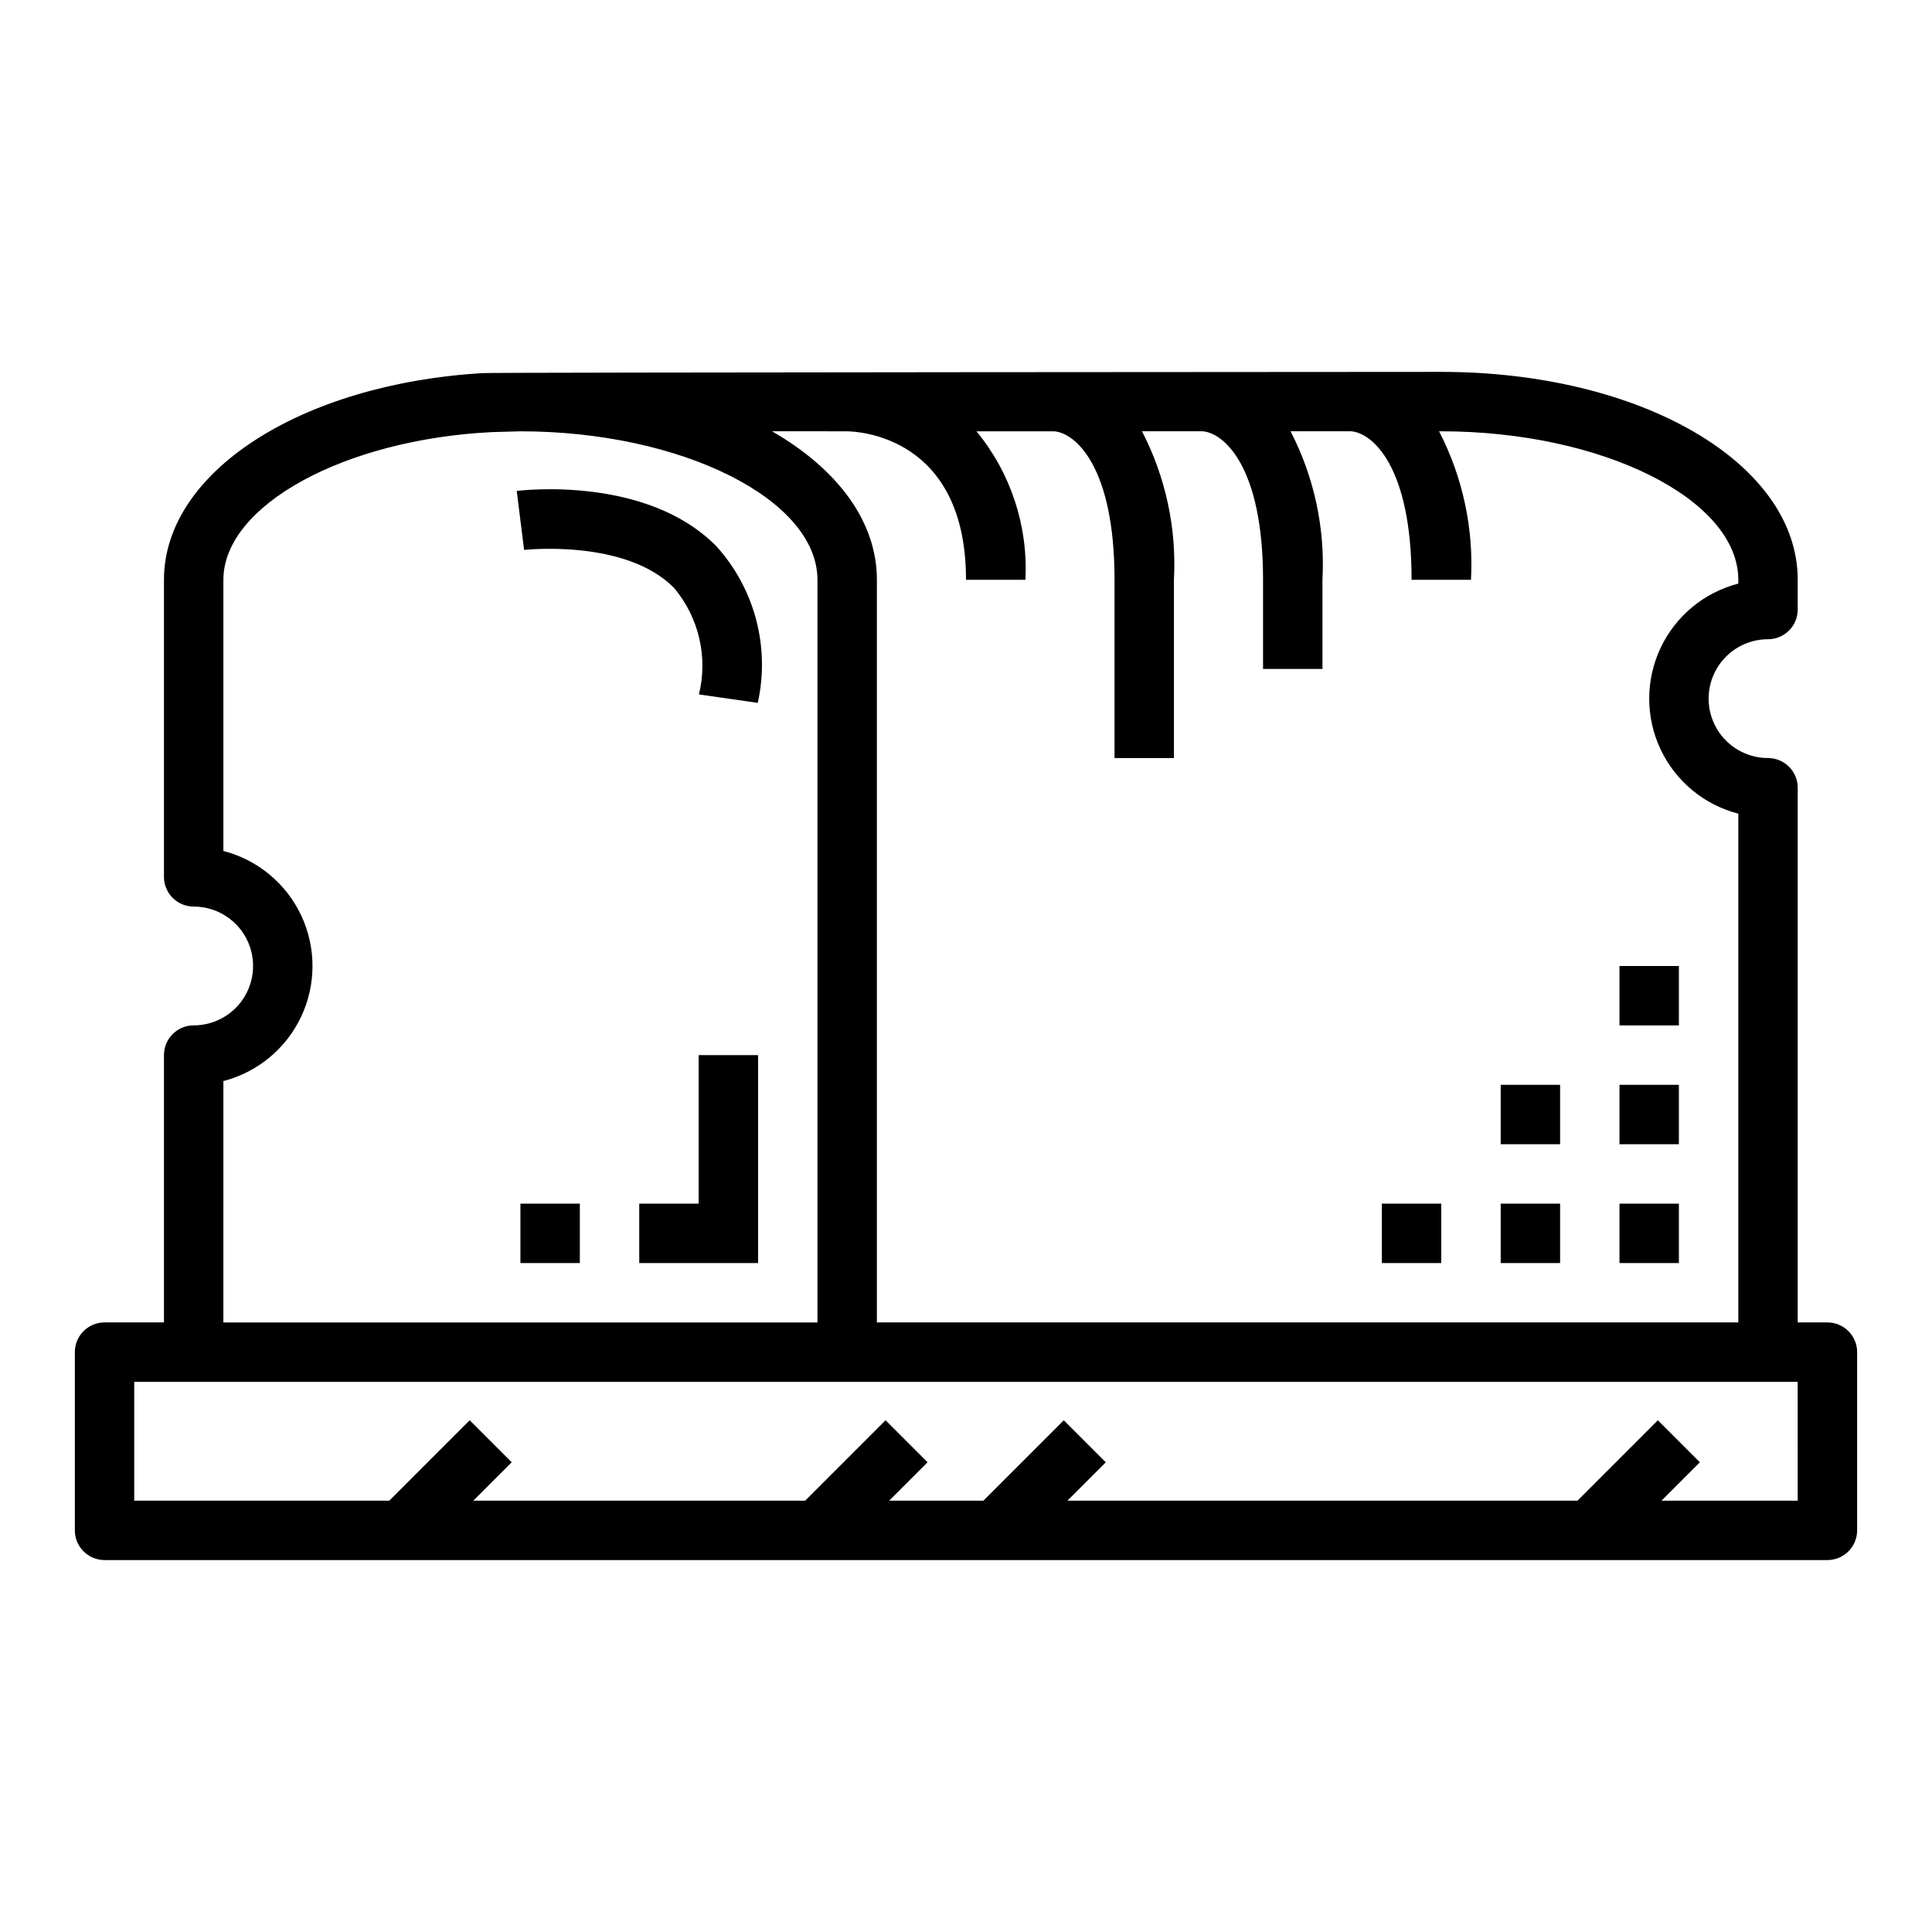 <?xml version="1.0" encoding="UTF-8"?>
<!-- The Best Svg Icon site in the world: iconSvg.co, Visit us! https://iconsvg.co -->
<svg fill="#000000" width="800px" height="800px" version="1.1" viewBox="144 144 512 512" xmlns="http://www.w3.org/2000/svg">
 <g>
  <path d="m329.15 462.98h-15.742v15.742h31.488v-55.105h-15.746z"/>
  <path d="m280.94 274.11 1.953 15.617c0.277 0 26.93-2.961 39.754 10.094 6.562 7.816 9.008 18.297 6.582 28.211l15.586 2.234v0.004c3.285-14.785-0.793-30.242-10.941-41.48-18.43-18.758-51.547-14.875-52.934-14.68z"/>
  <path d="m281.92 462.98h15.742v15.742h-15.742z"/>
  <path d="m573.18 462.98h15.742v15.742h-15.742z"/>
  <path d="m541.7 462.98h15.742v15.742h-15.742z"/>
  <path d="m573.18 431.49h15.742v15.742h-15.742z"/>
  <path d="m573.18 400h15.742v15.742h-15.742z"/>
  <path d="m541.7 431.49h15.742v15.742h-15.742z"/>
  <path d="m510.21 462.98h15.742v15.742h-15.742z"/>
  <path d="m628.29 494.46h-7.875v-141.7c0-2.086-0.828-4.09-2.305-5.566-1.477-1.477-3.477-2.305-5.566-2.305-5.625 0-10.82-3-13.633-7.871-2.812-4.871-2.812-10.875 0-15.746s8.008-7.871 13.633-7.871c2.09 0 4.09-0.828 5.566-2.305 1.477-1.477 2.305-3.481 2.305-5.566v-7.871c0-30.898-41.492-55.105-94.465-55.105 0 0-253.38 0.117-254.08 0.324-48.254 2.894-84.418 26.266-84.418 54.781v78.719c0 2.086 0.832 4.09 2.305 5.566 1.477 1.477 3.481 2.305 5.566 2.305 5.625 0 10.824 3 13.637 7.871s2.812 10.875 0 15.746-8.012 7.871-13.637 7.871c-4.348 0-7.871 3.523-7.871 7.871v70.848h-15.742c-4.348 0-7.875 3.527-7.875 7.875v47.23c0 2.09 0.832 4.09 2.309 5.566 1.477 1.477 3.477 2.305 5.566 2.305h456.58c2.086 0 4.09-0.828 5.566-2.305 1.473-1.477 2.305-3.477 2.305-5.566v-47.23c0-2.09-0.832-4.09-2.305-5.566-1.477-1.477-3.481-2.309-5.566-2.309zm-259.83-236.16c3.227 0.039 31.543 1.504 31.543 39.359h15.742v0.004c0.742-14.281-3.883-28.32-12.965-39.363h20.625c5.512 0.449 15.957 9.227 15.957 39.359v47.23h15.742v-47.227c0.73-13.641-2.188-27.227-8.453-39.363h16.113c5.512 0.449 15.957 9.227 15.957 39.359v23.617h15.742v-23.613c0.734-13.641-2.184-27.227-8.453-39.363h16.113c5.512 0.449 15.957 9.227 15.957 39.359h15.742l0.004 0.004c0.73-13.641-2.188-27.227-8.457-39.363h0.582c42.676 0 78.719 18.027 78.719 39.359v1h0.004c-9.078 2.344-16.641 8.613-20.625 17.098-3.988 8.484-3.988 18.301 0 26.785 3.984 8.484 11.547 14.754 20.625 17.094v134.82h-228.29v-196.8c0-15.57-10.555-29.434-27.789-39.359zm-165.26 172.19c9.074-2.344 16.637-8.609 20.625-17.094s3.988-18.305 0-26.789-11.551-14.75-20.625-17.094v-71.848c0-19.68 31.961-37.219 71.234-39.156 0.477-0.023 7.484-0.207 7.484-0.207 42.676 0 78.719 18.027 78.719 39.359v196.8h-157.44zm417.21 111.21h-36.102l10.18-10.18-11.133-11.133-21.309 21.312h-135.18l10.18-10.18-11.133-11.133-21.309 21.312h-24.973l10.18-10.18-11.133-11.133-21.309 21.312h-87.945l10.18-10.18-11.133-11.133-21.309 21.312h-67.59v-31.488h440.83z"/>
 </g>
</svg>